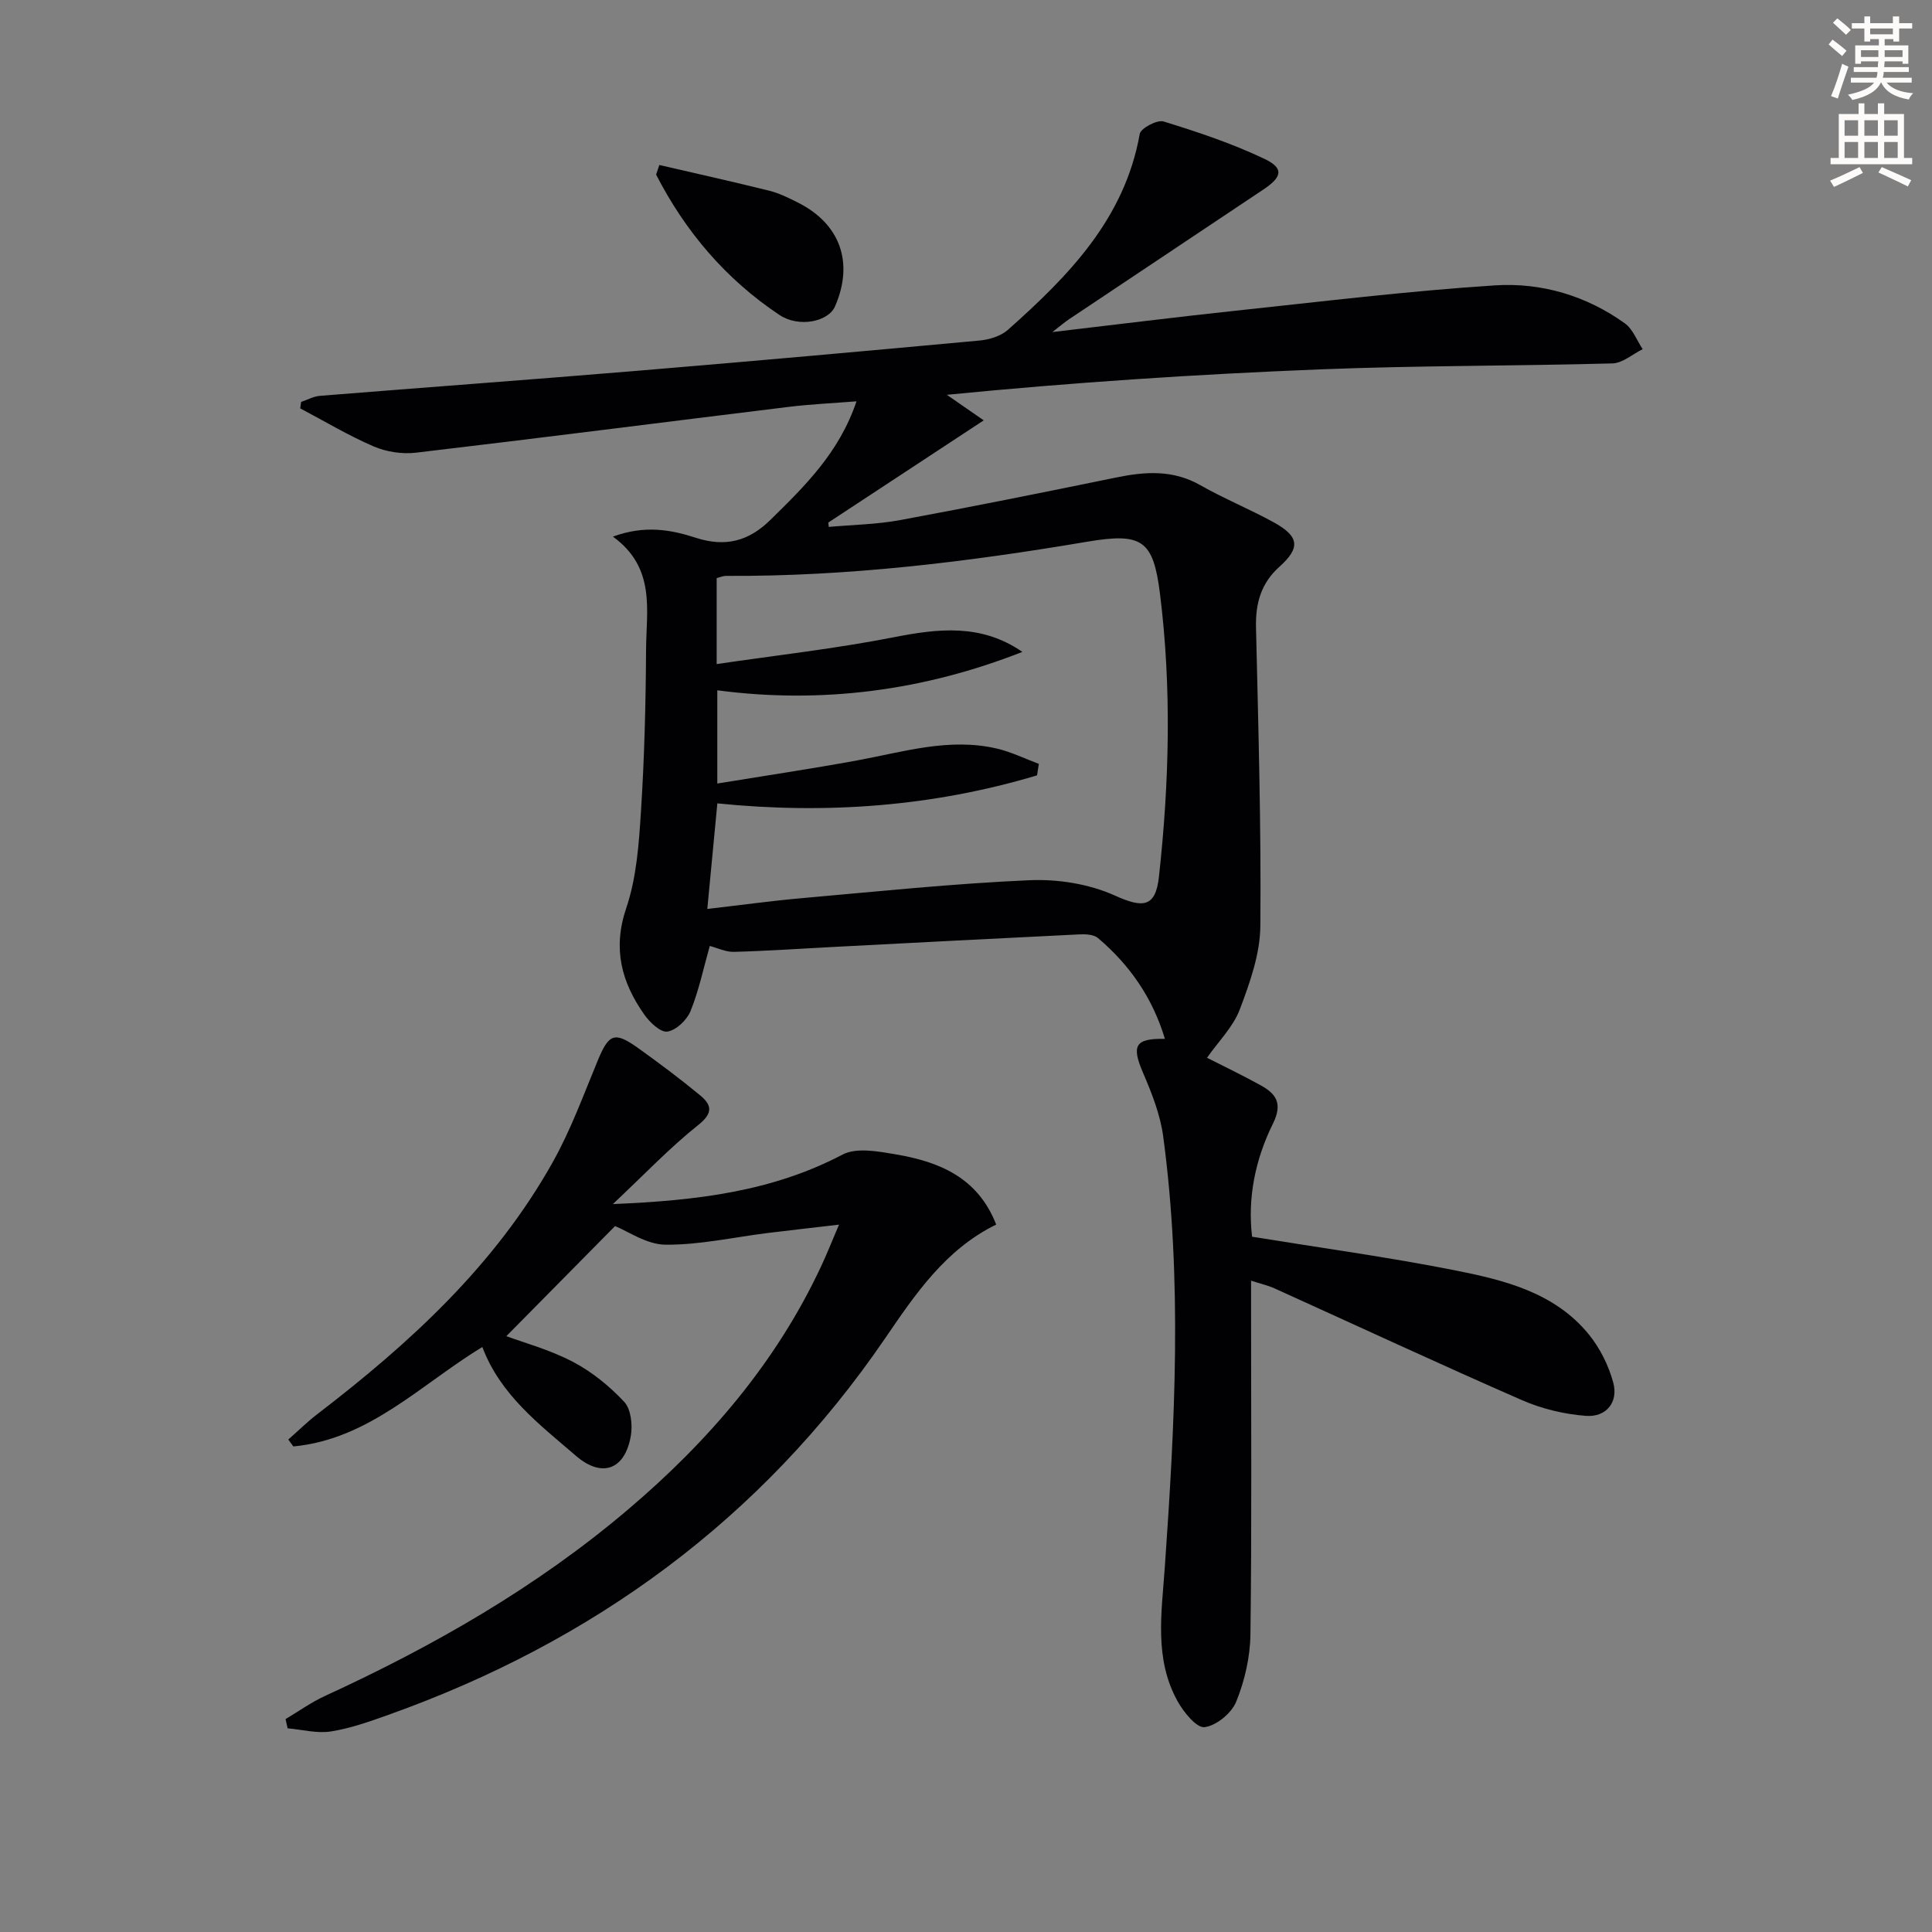 <svg enable-background="new 0 0 400 400" viewBox="0 0 400 400" xmlns="http://www.w3.org/2000/svg"><rect x="0" y="0" width="400" height="400" fill="#808080" stroke="none"/><path d="m378.6 9.2.8-1c.9.7 1.9 1.4 2.9 2.3l-.9 1.1c-1.1-.9-2-1.7-2.8-2.4zm.5 10.7c.9-2.1 1.6-4.3 2.3-6.7.4.2.8.4 1.3.6-.7 2.1-1.5 4.3-2.2 6.6zm.4-15.2.9-.9c1 .8 2 1.6 2.8 2.4l-1 1c-1-.9-1.9-1.8-2.7-2.5zm12.5-1.3h1.2v1.4h2.7v1.1h-2.7v2.7h-1.2v-.5h-1.8v1.3h4.9v3.8h-1.2v-.5h-3.7c0 .4-.1.9-.1 1.2h5.1v1h-5.2c0 .5-.1.9-.2 1.2h6v1h-5.2c1.1 1.3 2.9 2 5.5 2.2-.4.4-.7.8-.9 1.3-2.9-.5-4.8-1.6-5.7-3.5h-.1c-.8 1.7-2.7 2.9-5.9 3.6-.2-.4-.6-.8-.9-1.1 2.8-.6 4.6-1.4 5.4-2.5h-4.8v-1h5.3c.1-.3.2-.7.2-1.2h-4.9v-1h5c0-.4 0-.8.1-1.2h-3.6v.5h-1.2v-3.8h4.9v-1.3h-1.8v.5h-1.2v-2.7h-2.6v-1.1h2.6v-1.4h1.2v1.4h4.7v-1.4zm-6.7 8.4h3.6c0-.4 0-.9 0-1.4h-3.6zm1.9-4.7h4.7v-1.2h-4.7zm6.7 3.3h-3.7v1.4h3.7z" fill="#fcfbfa"/><path d="m384.7 21.4h1.3v2.2h2.8v-2.2h1.3v2.2h4.1v9.1h1.7v1.3h-16.9v-1.3h1.7v-9.1h4.1v-2.2zm.3 13.2.7 1.2c-1.8.9-3.8 1.9-6 2.9-.2-.4-.5-.8-.8-1.3 2.4-1 4.4-2 6.1-2.8zm-3.1-6.5h2.8v-3.2h-2.8zm0 4.6h2.8v-3.3h-2.8zm4.1-4.6h2.8v-3.2h-2.8zm0 4.6h2.8v-3.3h-2.8zm3.6 1.9c2.1.9 4.1 1.8 6.1 2.7l-.7 1.3c-2.2-1.1-4.2-2-6.1-2.9zm3.3-9.7h-2.8v3.2h2.8zm-2.8 7.8h2.8v-3.3h-2.8z" fill="#fcfbfa"/><g fill="#010103"><path d="m146.95 195.85c-1.32 4.67-2.26 9.24-3.98 13.48-.75 1.85-2.97 3.97-4.79 4.25-1.41.22-3.67-1.92-4.8-3.54-4.69-6.68-6.58-13.59-3.73-22.01 2.15-6.33 2.63-13.35 3.06-20.11.71-11.12.99-22.28 1.05-33.43.05-8.15 2.05-16.93-6.86-23.39 6.65-2.44 12.07-1.41 17.16.24 6.13 1.99 10.95.71 15.42-3.68 7.12-6.99 14.26-13.93 17.85-24.57-5.05.4-9.57.6-14.04 1.15-25.72 3.15-51.41 6.45-77.14 9.48-2.85.34-6.12-.15-8.75-1.28-5.24-2.25-10.18-5.22-15.24-7.89.06-.44.12-.88.18-1.33 1.28-.43 2.54-1.15 3.85-1.26 21.87-1.76 43.75-3.36 65.62-5.18 23.69-1.97 47.36-4.09 71.03-6.28 2.02-.19 4.39-.92 5.86-2.23 12.53-11.15 24.14-22.95 27.27-40.54.21-1.18 3.61-2.99 4.94-2.58 7.1 2.19 14.21 4.56 20.9 7.75 4.06 1.94 3.66 3.74-.26 6.35-13.43 8.95-26.85 17.91-40.27 26.88-.78.52-1.49 1.14-3.4 2.62 13.5-1.58 25.57-3.1 37.67-4.39 18-1.91 35.98-4.12 54.03-5.28 9.55-.61 18.85 2.14 26.82 7.86 1.66 1.19 2.49 3.54 3.7 5.35-2.09 1.03-4.15 2.89-6.26 2.95-20.14.55-40.3.43-60.42 1.23-25.72 1.02-51.42 2.71-77.38 5.27 2.41 1.67 4.83 3.34 7.63 5.29-11.17 7.34-21.67 14.25-32.18 21.16.03.3.07.6.1.9 4.91-.44 9.89-.51 14.72-1.4 14.98-2.77 29.92-5.78 44.84-8.84 6-1.23 11.72-1.61 17.36 1.6 4.91 2.79 10.18 4.94 15.13 7.65 5.37 2.94 5.65 5.29 1.27 9.22-3.79 3.39-4.98 7.52-4.87 12.51.48 20.63 1.09 41.27.9 61.9-.05 5.79-2.17 11.75-4.26 17.28-1.38 3.62-4.42 6.61-6.78 9.99 3.17 1.62 7.2 3.54 11.09 5.69 3.24 1.78 4.62 3.78 2.55 7.97-3.63 7.33-5.27 15.3-4.31 23.39 14.16 2.3 28.11 4.21 41.91 6.94 10.26 2.03 20.68 4.57 27.78 13.25 2.32 2.84 4.12 6.44 5.08 9.99 1.12 4.12-1.48 7.21-5.61 6.91-4.5-.33-9.16-1.45-13.3-3.26-17.17-7.51-34.17-15.42-51.25-23.15-1.33-.6-2.78-.92-4.82-1.58v5.74c0 22.5.16 45-.13 67.49-.06 4.68-1.18 9.58-2.94 13.92-.96 2.39-4.12 4.99-6.56 5.29-1.65.2-4.34-3.11-5.6-5.39-4.86-8.79-3.29-18.24-2.63-27.72 2.09-29.72 3.66-59.49-.33-89.18-.6-4.5-2.35-8.94-4.16-13.15-2.43-5.64-1.73-7.18 4.51-7.07-2.54-8.47-7.28-15.3-13.86-20.87-.86-.73-2.51-.82-3.78-.76-17.1.83-34.19 1.73-51.28 2.62-6.74.35-13.48.82-20.23 1-1.73.07-3.47-.8-5.08-1.22zm-.51-7.66c7.02-.81 13.26-1.68 19.52-2.23 15.71-1.39 31.42-3.03 47.17-3.72 5.89-.26 12.38.77 17.71 3.18 5.7 2.58 8.4 2.52 9.1-3.84 2.15-19.54 2.66-39.13.22-58.67-1.39-11.09-3.69-12.68-15.09-10.75-24.76 4.19-49.61 7.22-74.77 7.07-.62 0-1.23.29-1.92.46v17.8c12.49-1.84 24.67-3.2 36.65-5.55 9.27-1.82 18.12-2.85 26.64 3.03-20.36 8-41.42 10.82-63.16 7.95v19.3c9.98-1.63 19.49-3.05 28.94-4.78 9.59-1.76 19.08-4.77 28.97-2.45 2.97.7 5.78 2.09 8.66 3.16-.12.79-.25 1.59-.37 2.38-21.59 6.47-43.71 8.08-66.19 5.8-.7 7.28-1.35 14.15-2.08 21.86z"/><path d="m173.71 253.55c-5.72.67-10.21 1.17-14.7 1.72-7.08.88-14.15 2.49-21.22 2.43-3.92-.03-7.82-2.81-10.45-3.85-7.37 7.46-14.94 15.12-22.51 22.79 3.52 1.31 8.92 2.77 13.76 5.3 3.95 2.06 7.6 5.04 10.65 8.3 1.4 1.5 1.75 4.76 1.37 7.01-1.2 7.05-5.98 8.81-11.36 4.17-7.52-6.49-15.62-12.55-19.39-22.54-12.71 7.73-23.45 19.13-39.13 20.59-.35-.48-.69-.95-1.04-1.43 2-1.76 3.91-3.65 6.02-5.27 19.16-14.68 36.79-30.83 48.73-52.16 3.71-6.62 6.35-13.86 9.26-20.9 2.36-5.72 3.49-6.25 8.5-2.66 4.32 3.09 8.58 6.29 12.69 9.67 2.38 1.96 2.91 3.63-.3 6.18-5.9 4.69-11.13 10.22-17.7 16.39 17.53-.72 33.05-2.63 47.56-10.25 2.9-1.52 7.41-.65 11.03-.04 8.94 1.53 16.95 4.74 20.77 14.53-10.53 5.18-16.7 14.34-23.04 23.62-25.55 37.37-60.34 62.75-102.8 77.89-3.89 1.39-7.86 2.8-11.91 3.44-2.88.45-5.96-.39-8.95-.65-.14-.64-.29-1.27-.43-1.91 2.71-1.61 5.31-3.48 8.16-4.79 22.47-10.32 43.79-22.51 62.7-38.56 16.68-14.15 30.72-30.45 40.05-50.45 1.1-2.34 2.06-4.76 3.68-8.57z"/><path d="m136.51 34.16c7.59 1.76 15.21 3.45 22.77 5.33 2.06.51 4.03 1.5 5.94 2.46 8.76 4.41 11.6 12.45 7.66 21.49-1.38 3.17-7.46 4.45-11.5 1.77-11.1-7.39-19.48-17.26-25.54-29.06.22-.67.45-1.33.67-1.99z"/></g></svg>
